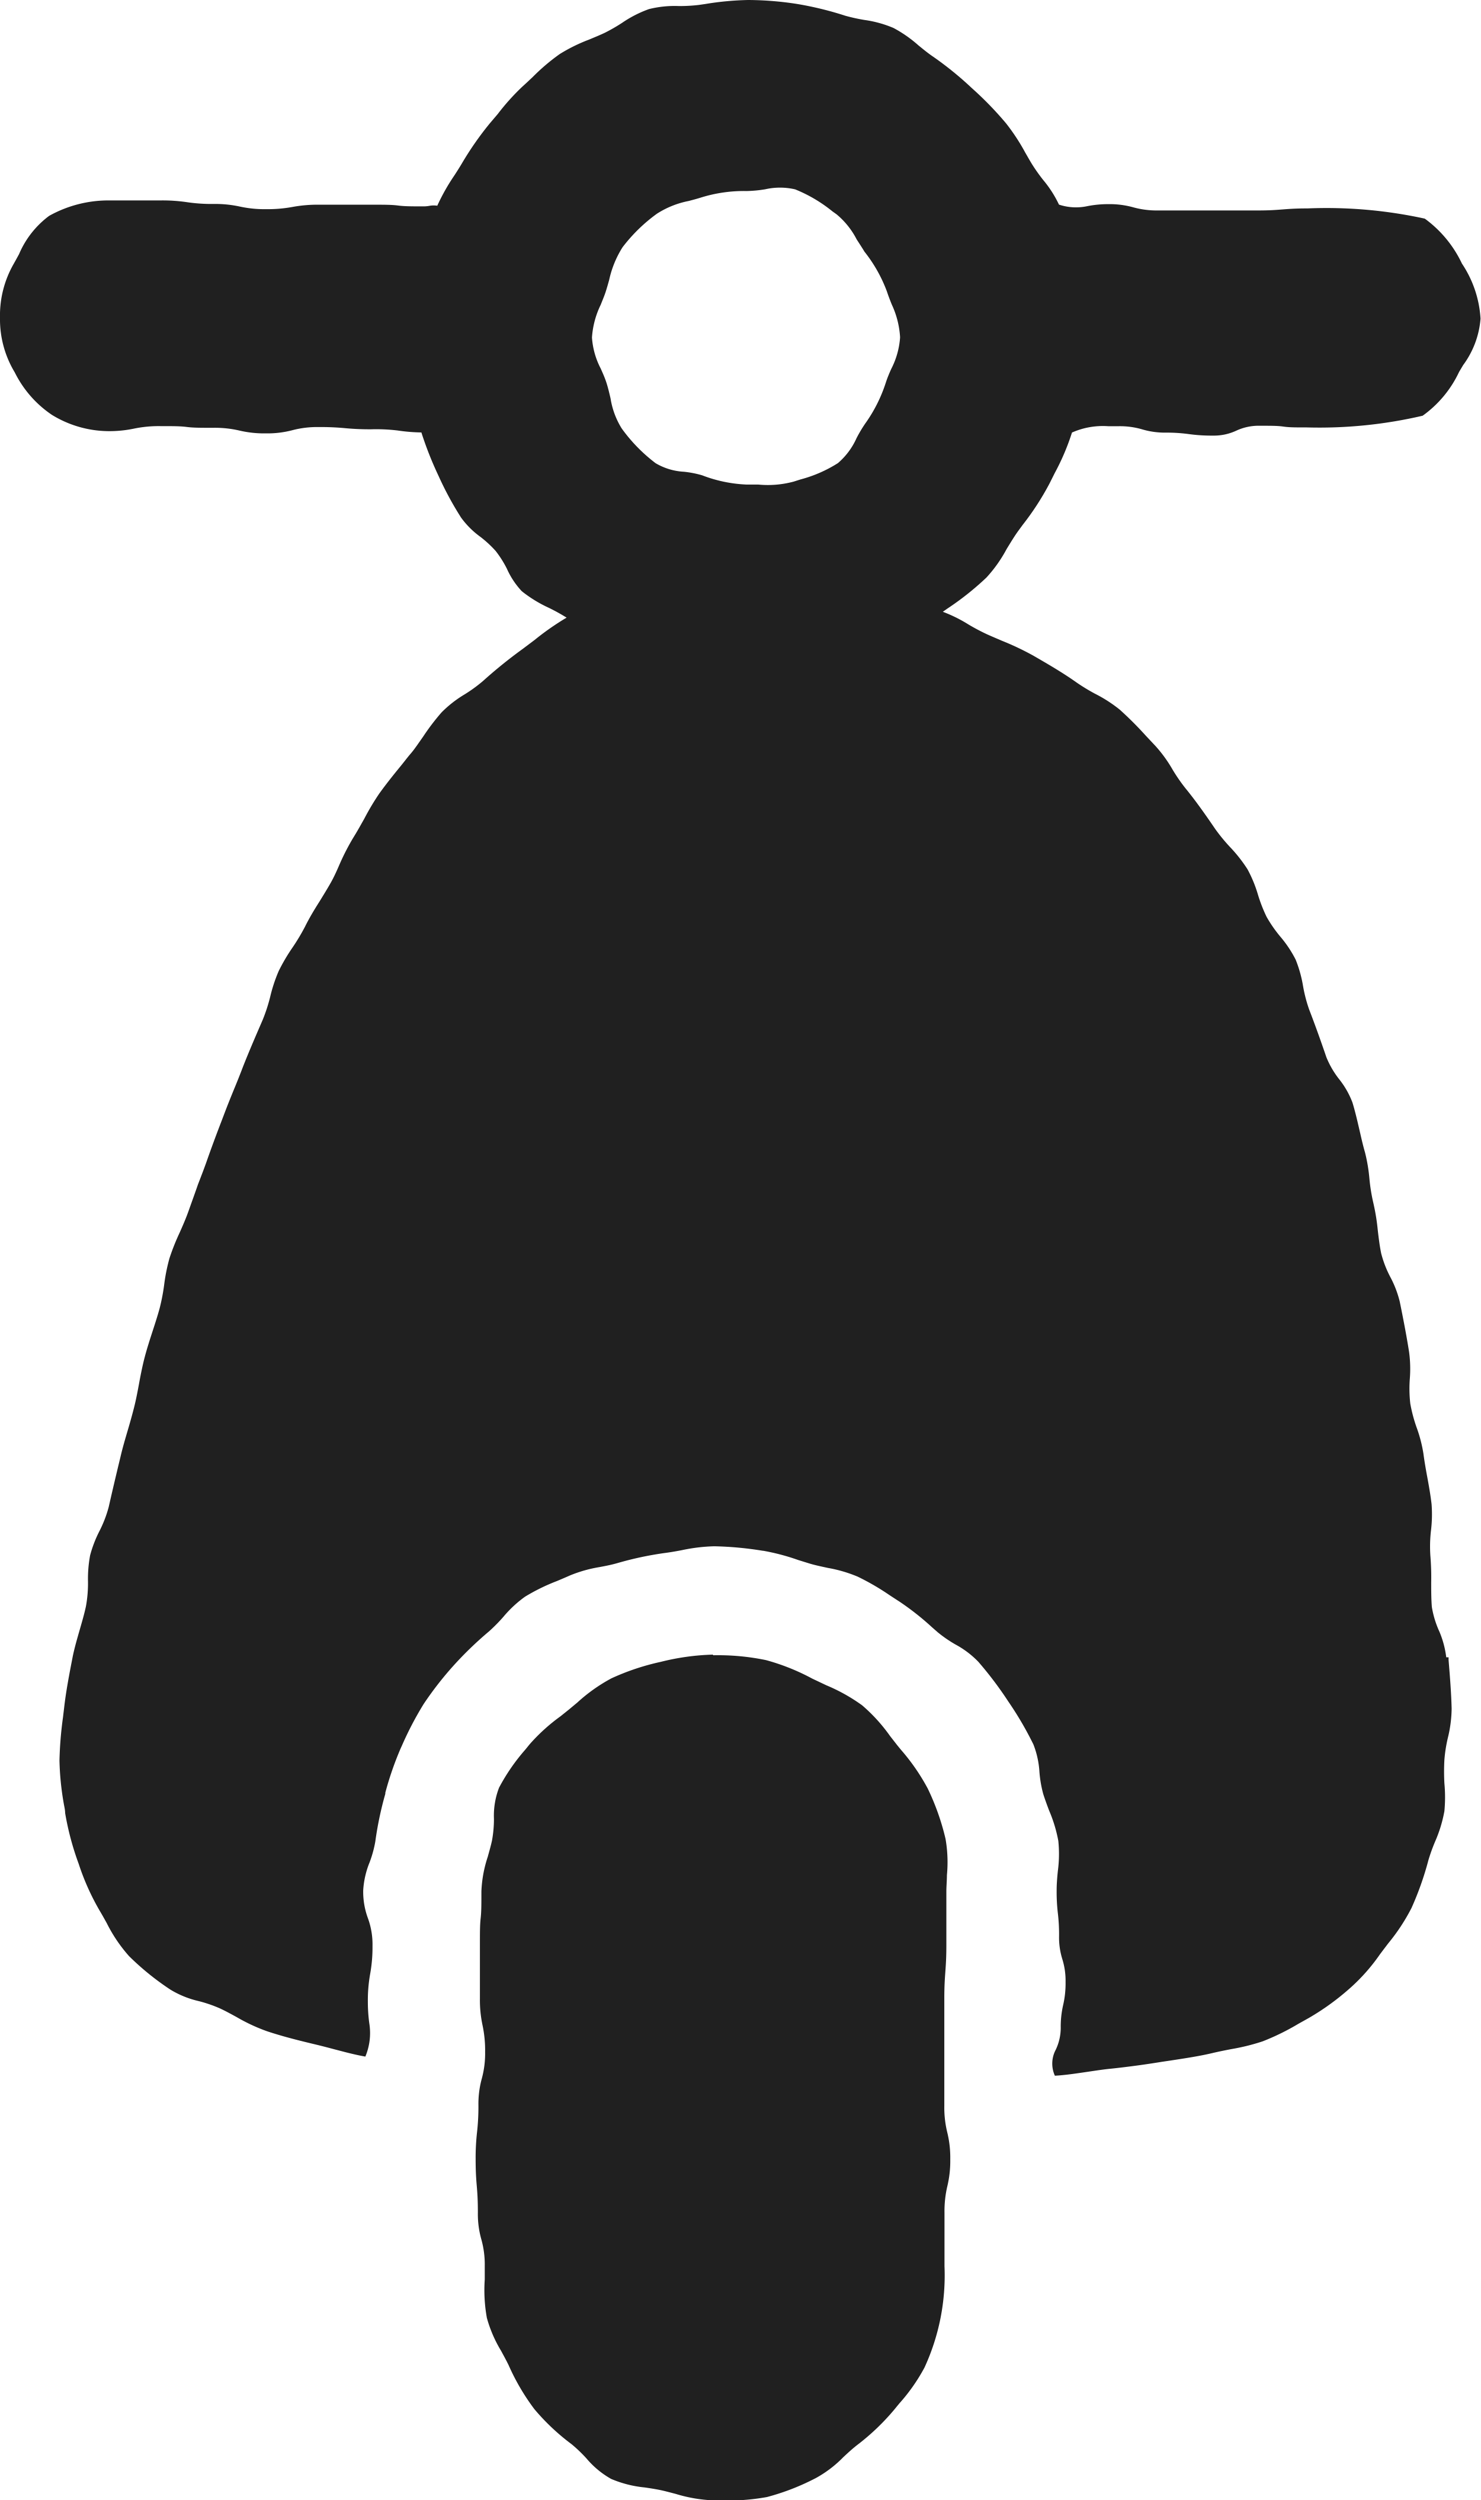 <svg xmlns="http://www.w3.org/2000/svg" width="15.939" height="26.906" viewBox="0 0 15.939 26.906"><path d="M16.011,18.539a1.028,1.028,0,0,1,.074.277l.025,0,0,.029c.015.182.029.358.033.524a1.38,1.38,0,0,1-.041.315,1.554,1.554,0,0,0-.037.236,2.318,2.318,0,0,0,0,.252,1.592,1.592,0,0,1,0,.3,1.456,1.456,0,0,1-.1.327,1.942,1.942,0,0,0-.072.2,3.314,3.314,0,0,1-.182.515,2.111,2.111,0,0,1-.25.38l-.054.071-.036.048a2.033,2.033,0,0,1-.32.362l-.015.013a2.692,2.692,0,0,1-.431.31l-.111.062a2.57,2.57,0,0,1-.385.189,2.283,2.283,0,0,1-.34.084c-.066.013-.133.026-.2.042-.143.034-.293.056-.448.08l-.095.014c-.177.029-.359.054-.547.074-.075.007-.16.02-.248.033-.122.018-.248.037-.358.043a.316.316,0,0,1,.01-.281.554.554,0,0,0,.053-.233,1.035,1.035,0,0,1,.026-.247,1.033,1.033,0,0,0,.026-.247.78.78,0,0,0-.035-.247.782.782,0,0,1-.035-.247,1.95,1.95,0,0,0-.013-.247,1.95,1.95,0,0,1-.013-.247c0-.07.006-.139.013-.208a1.391,1.391,0,0,0,.005-.323,1.537,1.537,0,0,0-.1-.329c-.022-.059-.044-.118-.063-.178a1.305,1.305,0,0,1-.04-.231.971.971,0,0,0-.065-.3,3.668,3.668,0,0,0-.27-.462h0a3.963,3.963,0,0,0-.323-.428,1,1,0,0,0-.246-.186,1.39,1.39,0,0,1-.189-.13l-.063-.055a2.934,2.934,0,0,0-.347-.274l-.109-.071a2.661,2.661,0,0,0-.344-.2,1.492,1.492,0,0,0-.321-.094c-.064-.014-.128-.027-.19-.045l-.129-.04a2.366,2.366,0,0,0-.379-.1H8.727a3.691,3.691,0,0,0-.52-.048,1.9,1.9,0,0,0-.349.042c-.057.011-.114.021-.173.029a3.6,3.6,0,0,0-.513.108c-.064.019-.13.032-.2.045a1.454,1.454,0,0,0-.318.09c-.047.021-.094.041-.142.061a2.109,2.109,0,0,0-.342.168,1.259,1.259,0,0,0-.233.217,1.833,1.833,0,0,1-.153.155,3.884,3.884,0,0,0-.379.365,3.65,3.65,0,0,0-.325.417,3.589,3.589,0,0,0-.236.452l-.008.017a3.446,3.446,0,0,0-.169.486l0,.012a3.7,3.7,0,0,0-.108.515,1.242,1.242,0,0,1-.061.222.949.949,0,0,0-.069.3.821.821,0,0,0,.05.3.821.821,0,0,1,.05.3,1.6,1.6,0,0,1-.025.3,1.609,1.609,0,0,0-.025.3,1.735,1.735,0,0,0,.015.23.657.657,0,0,1-.042.361c-.118-.021-.216-.048-.32-.075-.061-.016-.124-.033-.194-.05-.188-.045-.361-.087-.545-.148a1.944,1.944,0,0,1-.326-.152c-.059-.032-.118-.065-.181-.094a1.455,1.455,0,0,0-.231-.079,1.028,1.028,0,0,1-.3-.122,2.907,2.907,0,0,1-.446-.361,1.626,1.626,0,0,1-.24-.355c-.024-.043-.047-.085-.071-.125a2.609,2.609,0,0,1-.231-.513,3.048,3.048,0,0,1-.146-.547c0-.036-.01-.072-.016-.109a3.041,3.041,0,0,1-.045-.456,4.058,4.058,0,0,1,.038-.466l.012-.1c.02-.179.056-.365.094-.56.019-.091.046-.184.073-.278s.05-.172.068-.256A1.388,1.388,0,0,0,1.467,18a1.372,1.372,0,0,1,.023-.282,1.311,1.311,0,0,1,.1-.26,1.312,1.312,0,0,0,.1-.26c.04-.177.083-.359.126-.536.023-.1.05-.191.078-.286s.047-.163.068-.245.038-.171.054-.258.036-.19.06-.282.056-.192.087-.287c.026-.08.052-.16.074-.24a2.144,2.144,0,0,0,.05-.259,1.973,1.973,0,0,1,.057-.284,2.439,2.439,0,0,1,.107-.27c.036-.08.071-.161.1-.243s.068-.189.1-.282c.03-.077.06-.155.088-.233.052-.149.108-.3.164-.445l.027-.071c.04-.106.082-.21.125-.314.027-.066.053-.131.079-.2.067-.17.139-.336.213-.507a1.813,1.813,0,0,0,.082-.253,1.66,1.66,0,0,1,.091-.274,2.022,2.022,0,0,1,.147-.25,2.248,2.248,0,0,0,.135-.225c.047-.095.1-.183.156-.271.041-.067.082-.133.12-.2s.07-.139.1-.209a2.5,2.5,0,0,1,.146-.282c.042-.067.079-.135.116-.2a2.679,2.679,0,0,1,.162-.272c.072-.1.147-.194.224-.288.039-.047.078-.1.117-.145s.088-.119.13-.178a2.437,2.437,0,0,1,.2-.263,1.252,1.252,0,0,1,.244-.191,1.6,1.6,0,0,0,.2-.145,5.148,5.148,0,0,1,.424-.343c.043-.032.088-.066.133-.1a2.873,2.873,0,0,1,.344-.24,2.106,2.106,0,0,0-.192-.106,1.407,1.407,0,0,1-.29-.178A.869.869,0,0,1,5.975,7.1a1.14,1.14,0,0,0-.121-.191,1.219,1.219,0,0,0-.166-.153.921.921,0,0,1-.206-.206A3.539,3.539,0,0,1,5.239,6.1a3.773,3.773,0,0,1-.184-.466A1.89,1.89,0,0,1,4.8,5.613,1.929,1.929,0,0,0,4.518,5.6a2.8,2.8,0,0,1-.284-.012,2.787,2.787,0,0,0-.284-.012,1.05,1.05,0,0,0-.284.034,1.05,1.05,0,0,1-.284.034,1.162,1.162,0,0,1-.284-.03,1.159,1.159,0,0,0-.284-.03c-.142,0-.213,0-.284-.009s-.141-.009-.284-.009a1.313,1.313,0,0,0-.285.027,1.3,1.3,0,0,1-.282.027,1.18,1.18,0,0,1-.6-.175,1.186,1.186,0,0,1-.4-.457A1.105,1.105,0,0,1,.52,4.4a1.116,1.116,0,0,1,.15-.585c.018-.032.036-.065.055-.1a1,1,0,0,1,.324-.412,1.308,1.308,0,0,1,.632-.166c.142,0,.213,0,.284,0s.141,0,.284,0a1.818,1.818,0,0,1,.284.019,1.818,1.818,0,0,0,.284.019,1.249,1.249,0,0,1,.284.028,1.249,1.249,0,0,0,.284.028,1.479,1.479,0,0,0,.284-.024,1.479,1.479,0,0,1,.284-.024h.567c.143,0,.214,0,.285.009s.141.009.282.009a.365.365,0,0,0,.061-.007.253.253,0,0,1,.078,0,2.207,2.207,0,0,1,.184-.326c.028-.043.056-.087.082-.131a3.393,3.393,0,0,1,.3-.43l.085-.1a2.451,2.451,0,0,1,.264-.294c.038-.034.076-.07.114-.106a2.213,2.213,0,0,1,.29-.246,1.812,1.812,0,0,1,.315-.155c.057-.024.114-.047.169-.073a1.935,1.935,0,0,0,.186-.107,1.264,1.264,0,0,1,.289-.148,1.141,1.141,0,0,1,.32-.033,1.717,1.717,0,0,0,.218-.012l.069-.01A3.213,3.213,0,0,1,8.572.98a3.506,3.506,0,0,1,.529.043,3.6,3.6,0,0,1,.515.126,1.934,1.934,0,0,0,.209.046,1.234,1.234,0,0,1,.311.086,1.376,1.376,0,0,1,.267.186c.055.045.11.09.167.128a3.655,3.655,0,0,1,.41.334,3.66,3.66,0,0,1,.368.379,2.21,2.21,0,0,1,.207.316c.025.043.049.086.075.128a1.926,1.926,0,0,0,.118.166,1.223,1.223,0,0,1,.169.264.582.582,0,0,0,.308.016,1.166,1.166,0,0,1,.223-.021.949.949,0,0,1,.268.034.95.95,0,0,0,.268.034c.133,0,.2,0,.268,0s.134,0,.268,0,.2,0,.268,0,.134,0,.268,0,.2-.006.267-.011.134-.011.269-.011a4.957,4.957,0,0,1,1.262.11,1.267,1.267,0,0,1,.4.484,1.191,1.191,0,0,1,.2.592.967.967,0,0,1-.187.5l-.044.074a1.21,1.21,0,0,1-.392.471,4.893,4.893,0,0,1-1.244.126c-.128,0-.191,0-.254-.009s-.127-.009-.254-.009a.57.57,0,0,0-.254.053.571.571,0,0,1-.254.053,1.773,1.773,0,0,1-.254-.016,1.773,1.773,0,0,0-.254-.016A.859.859,0,0,1,12.81,5.6a.851.851,0,0,0-.253-.033h-.109a.822.822,0,0,0-.391.068,2.524,2.524,0,0,1-.185.435l-.055.11a2.947,2.947,0,0,1-.29.448l-.044.06c-.047.064-.088.134-.129.2a1.486,1.486,0,0,1-.217.307,3.09,3.09,0,0,1-.423.336l-.047.033a1.551,1.551,0,0,1,.275.136,2.191,2.191,0,0,0,.2.106c.053.024.106.046.159.069a2.991,2.991,0,0,1,.338.16h0c.159.092.318.184.466.289a2.049,2.049,0,0,0,.2.122,1.508,1.508,0,0,1,.267.172,3.82,3.82,0,0,1,.279.279l.108.115a1.471,1.471,0,0,1,.181.251,1.866,1.866,0,0,0,.138.2c.114.139.222.294.323.442a1.931,1.931,0,0,0,.158.192,1.585,1.585,0,0,1,.187.238,1.4,1.4,0,0,1,.113.275,1.627,1.627,0,0,0,.093.238,1.438,1.438,0,0,0,.148.213,1.255,1.255,0,0,1,.164.246,1.355,1.355,0,0,1,.08.286,1.58,1.58,0,0,0,.065.25c.065.168.128.345.186.515a.973.973,0,0,0,.138.237.929.929,0,0,1,.142.249c.029.094.052.194.075.293.019.082.037.164.06.243a1.774,1.774,0,0,1,.048.284,1.956,1.956,0,0,0,.042.261,2.245,2.245,0,0,1,.048.295c.01.084.02.169.037.25a1.168,1.168,0,0,0,.1.257,1.134,1.134,0,0,1,.1.263c.036.177.072.361.1.54a1.351,1.351,0,0,1,.008.287,1.43,1.43,0,0,0,.005.269,1.625,1.625,0,0,0,.069.259,1.507,1.507,0,0,1,.072.277c.011.084.026.17.042.256s.035.193.046.289a1.442,1.442,0,0,1-.006.282,1.493,1.493,0,0,0-.007.273,2.8,2.8,0,0,1,.009.285c0,.089,0,.179.007.267A1.038,1.038,0,0,0,16.011,18.539ZM8.756,3.017a1.4,1.4,0,0,1-.2.019l0,0a1.553,1.553,0,0,0-.489.069c-.044.014-.09.026-.135.038a.978.978,0,0,0-.342.137,1.766,1.766,0,0,0-.37.361,1.09,1.09,0,0,0-.144.352c-.012.043-.024.085-.037.126s-.035.093-.054.141a.945.945,0,0,0-.094.352.844.844,0,0,0,.094.334c.023.052.045.1.063.157s.03.11.043.165a.864.864,0,0,0,.12.323,1.755,1.755,0,0,0,.365.374.666.666,0,0,0,.306.092,1.118,1.118,0,0,1,.194.038,1.5,1.5,0,0,0,.482.1l.125,0a1.068,1.068,0,0,0,.379-.032l.076-.024a1.425,1.425,0,0,0,.4-.175.763.763,0,0,0,.2-.268,1.466,1.466,0,0,1,.094-.158,1.6,1.6,0,0,0,.222-.442c.016-.049.037-.1.059-.148a.867.867,0,0,0,.094-.338.964.964,0,0,0-.09-.354c-.018-.045-.036-.091-.051-.137a1.565,1.565,0,0,0-.242-.43C9.8,3.649,9.768,3.6,9.74,3.557a.864.864,0,0,0-.216-.27l-.046-.033a1.561,1.561,0,0,0-.4-.236A.721.721,0,0,0,8.756,3.017ZM7.631,18.865a2.579,2.579,0,0,1,.563-.078l0,.007a2.54,2.54,0,0,1,.569.052,2.343,2.343,0,0,1,.5.2l.032.015.118.056a1.909,1.909,0,0,1,.386.216,1.815,1.815,0,0,1,.3.33l.078.1.041.05a2.232,2.232,0,0,1,.287.416,2.625,2.625,0,0,1,.191.54,1.472,1.472,0,0,1,.015.392c0,.059-.006.118-.006.177v.576c0,.143-.006.216-.011.288s-.011.145-.011.288,0,.216,0,.288,0,.145,0,.288,0,.216,0,.288,0,.145,0,.288a1.128,1.128,0,0,0,.032.288,1.129,1.129,0,0,1,.032.288,1.167,1.167,0,0,1-.031.288,1.167,1.167,0,0,0-.031.288c0,.143,0,.215,0,.287s0,.144,0,.289a2.37,2.37,0,0,1-.215,1.089,1.983,1.983,0,0,1-.273.389l-.054.066a2.485,2.485,0,0,1-.4.381c-.051.04-.1.085-.148.13a1.26,1.26,0,0,1-.291.222,2.537,2.537,0,0,1-.529.206,2.349,2.349,0,0,1-.514.036H8.2a1.6,1.6,0,0,1-.409-.07c-.047-.012-.094-.025-.142-.036s-.126-.024-.19-.033a1.226,1.226,0,0,1-.362-.092.968.968,0,0,1-.265-.22,1.553,1.553,0,0,0-.161-.154,2.385,2.385,0,0,1-.4-.377,2.4,2.4,0,0,1-.278-.475c-.025-.051-.052-.1-.08-.152a1.4,1.4,0,0,1-.153-.354,1.673,1.673,0,0,1-.023-.414c0-.048,0-.1,0-.145a1,1,0,0,0-.037-.288,1,1,0,0,1-.037-.288c0-.143-.006-.216-.012-.288s-.012-.145-.012-.288a2.461,2.461,0,0,1,.015-.288,2.471,2.471,0,0,0,.015-.288,1.028,1.028,0,0,1,.036-.288,1.029,1.029,0,0,0,.036-.288,1.3,1.3,0,0,0-.028-.288,1.3,1.3,0,0,1-.028-.288c0-.143,0-.216,0-.288s0-.145,0-.288,0-.215.008-.287.008-.144.008-.289a1.339,1.339,0,0,1,.068-.371c.016-.058.033-.116.046-.176a1.294,1.294,0,0,0,.021-.234.836.836,0,0,1,.055-.335,2.126,2.126,0,0,1,.282-.409l.048-.059a2,2,0,0,1,.331-.3l.091-.073.09-.075a1.807,1.807,0,0,1,.368-.261A2.582,2.582,0,0,1,7.631,18.865Z" transform="translate(-0.52 -0.98)" fill="#202020" fill-rule="evenodd"/></svg>